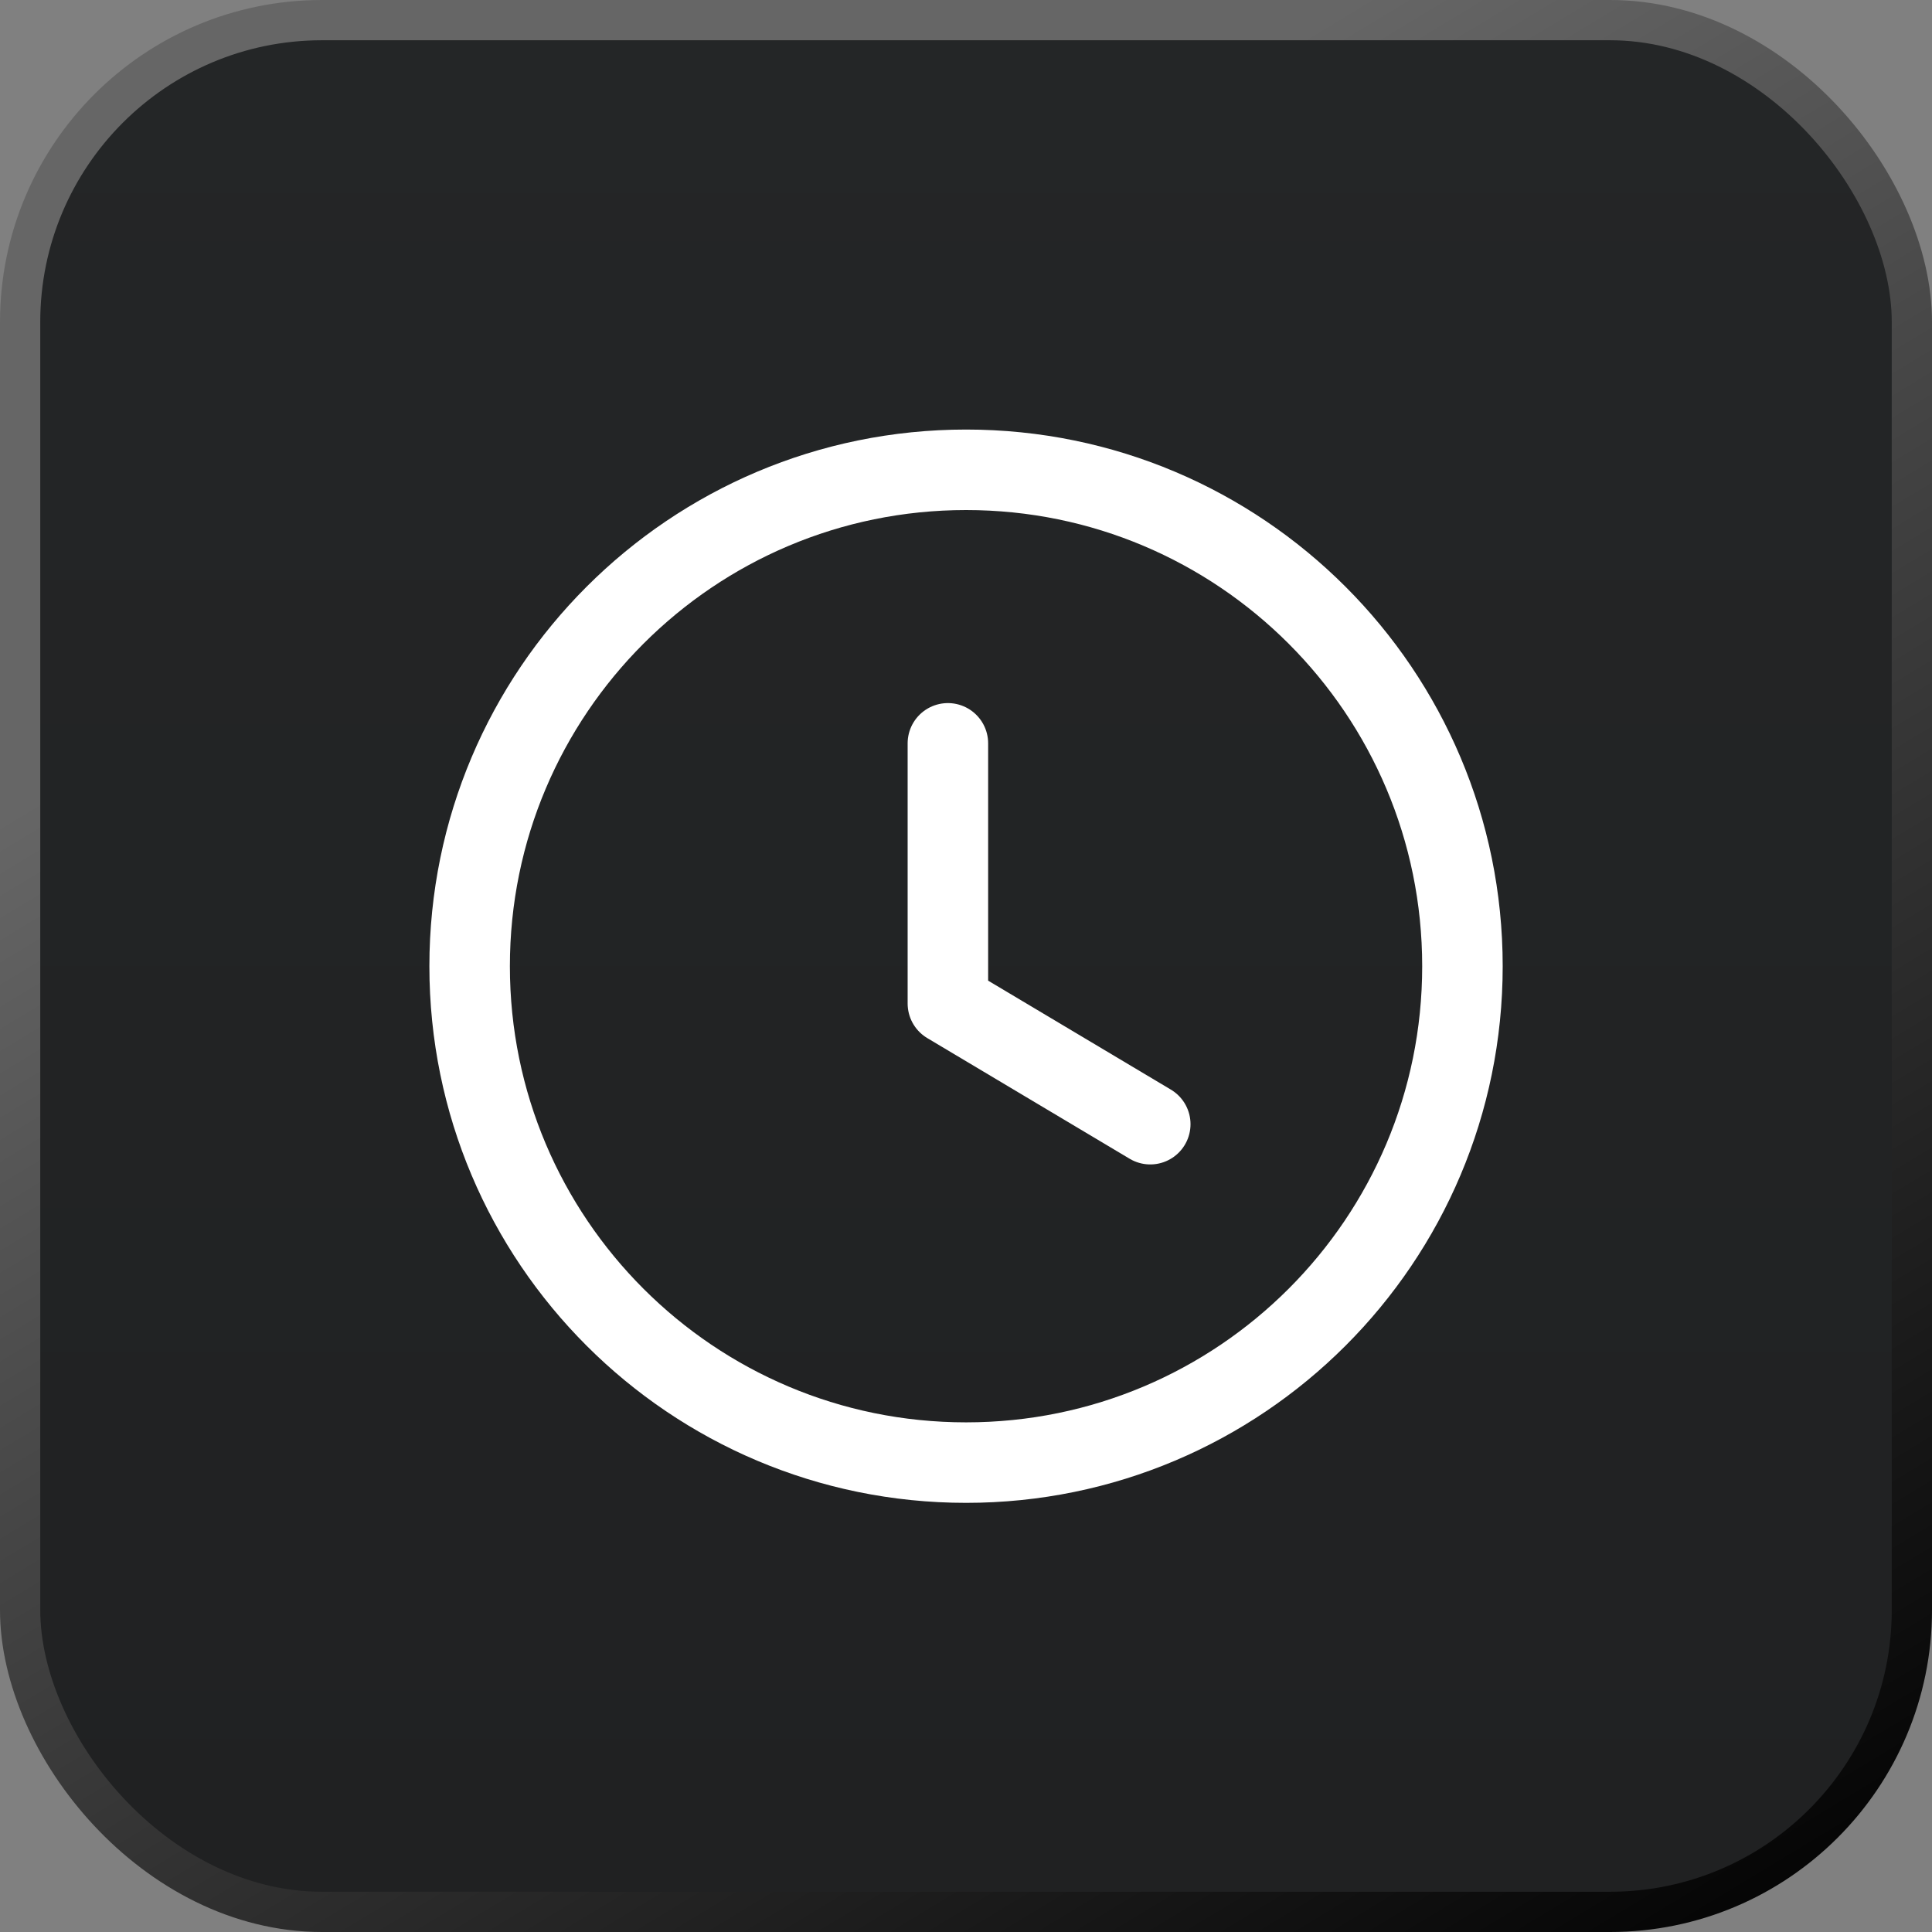 <?xml version="1.0" encoding="utf-8"?>
<svg xmlns="http://www.w3.org/2000/svg" width="24" height="24" viewBox="0 0 24 24" fill="none">
<rect x="0" y="0" width="24" height="24" fill="#808080" stroke="none"/>
<rect x="0.25" y="0.25" width="23.5" height="23.5" rx="3.75" fill="url(#paint0_linear_3843_41433)"/>
<rect x="0.25" y="0.25" width="23.5" height="23.5" rx="3.75" stroke="url(#paint1_linear_3843_41433)" stroke-width="0.5"/>
<path fill-rule="evenodd" clip-rule="evenodd" d="M18.167 12.003C18.167 15.409 15.407 18.169 12.001 18.169C8.595 18.169 5.834 15.409 5.834 12.003C5.834 8.597 8.595 5.836 12.001 5.836C15.407 5.836 18.167 8.597 18.167 12.003Z" stroke="white" stroke-linecap="round" stroke-linejoin="round"/>
<path d="M14.289 13.965L11.775 12.466V9.234" stroke="white" stroke-linecap="round" stroke-linejoin="round"/>
<defs>
<linearGradient id="paint0_linear_3843_41433" x1="12" y1="0" x2="12" y2="24" gradientUnits="userSpaceOnUse">
<stop stop-color="#242627"/>
<stop offset="1" stop-color="#202122"/>
</linearGradient>
<linearGradient id="paint1_linear_3843_41433" x1="25.714" y1="22.714" x2="13.286" y2="2.143" gradientUnits="userSpaceOnUse">
<stop/>
<stop offset="1" stop-color="#666666"/>
</linearGradient>
</defs>
</svg>